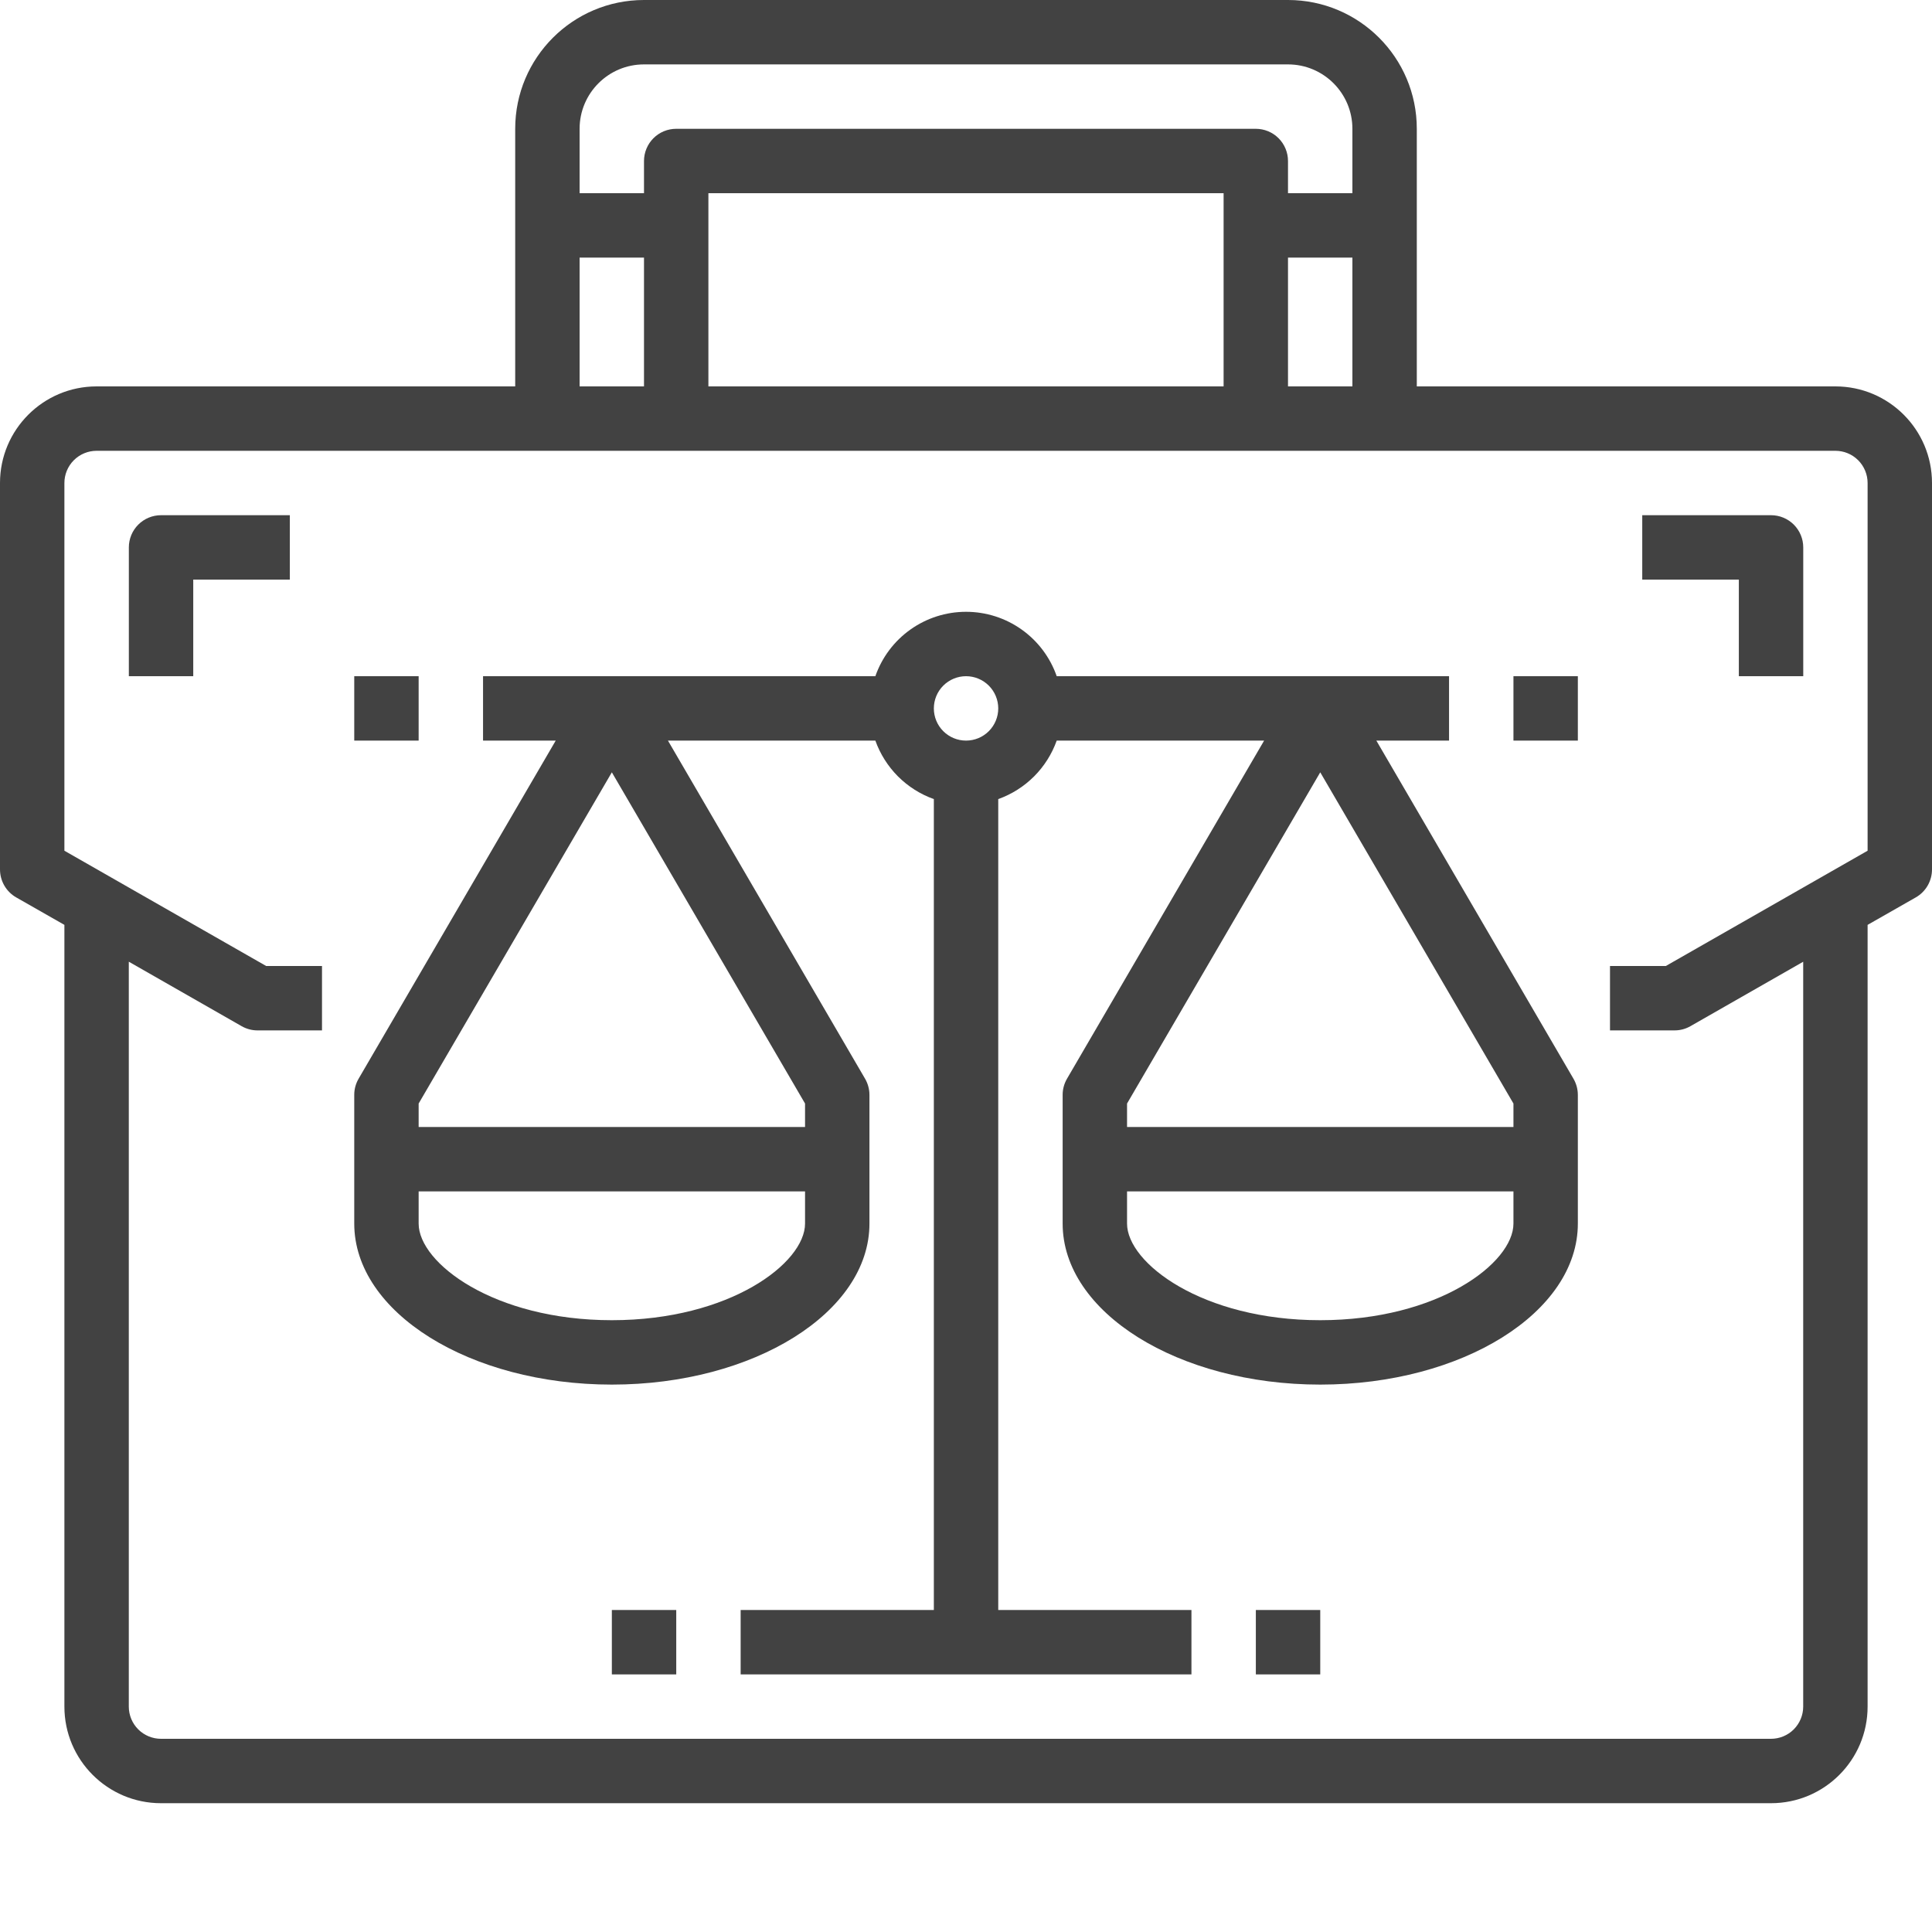 <?xml version="1.0" encoding="UTF-8"?> <svg xmlns="http://www.w3.org/2000/svg" width="84" height="84" viewBox="0 0 84 84" fill="none"><g clip-path="url(#clip0_93_175)"><path d="M79.8 16.8H61.6V5.6C61.6 2.507 59.093 0 56 0H28C24.907 0 22.4 2.507 22.4 5.6V16.8H4.2C1.881 16.8 1.61989e-06 18.681 1.61989e-06 21V37.8C-0 38.046 0.064 38.288 0.187 38.502C0.31 38.715 0.487 38.892 0.7 39.015L2.8 40.212V74.2C2.8 76.519 4.681 78.4 7 78.4H77C79.32 78.4 81.2 76.519 81.2 74.2V40.212L83.3 39.015C83.513 38.892 83.69 38.715 83.813 38.502C83.936 38.288 84 38.046 84 37.8V21C84 18.681 82.12 16.8 79.8 16.8ZM56 16.8V11.2H58.8V16.8H56ZM53.2 16.8H30.8V8.4H53.2V16.8ZM28 2.8H56C57.546 2.8 58.8 4.054 58.8 5.6V8.4H56V7C56 6.629 55.852 6.273 55.59 6.01C55.327 5.747 54.971 5.6 54.6 5.6H29.4C29.029 5.6 28.673 5.747 28.41 6.01C28.148 6.273 28 6.629 28 7V8.4H25.2V5.6C25.2 4.054 26.454 2.8 28 2.8ZM25.2 11.2H28V16.8H25.2V11.2ZM81.2 36.988L72.427 42H70V44.8H72.8C73.046 44.801 73.287 44.738 73.5 44.615L78.4 41.815V74.2C78.4 74.571 78.252 74.927 77.99 75.19C77.727 75.453 77.371 75.6 77 75.6H7C6.629 75.6 6.273 75.453 6.01 75.19C5.747 74.927 5.6 74.571 5.6 74.2V41.813L10.5 44.613C10.713 44.736 10.954 44.801 11.2 44.8H14V42H11.573L2.8 36.988V21C2.8 20.629 2.947 20.273 3.21 20.01C3.473 19.747 3.829 19.6 4.2 19.6H79.8C80.171 19.6 80.527 19.747 80.79 20.01C81.052 20.273 81.2 20.629 81.2 21V36.988Z" fill="#131313" fill-opacity="0.8"></path><path d="M5.602 23.8V29.4H8.402V25.2H12.602V22.4H7.002C6.63 22.4 6.274 22.548 6.012 22.81C5.749 23.073 5.602 23.429 5.602 23.8ZM77.002 22.4H71.402V25.2H75.602V29.4H78.402V23.8C78.402 23.429 78.254 23.073 77.992 22.81C77.729 22.548 77.373 22.4 77.002 22.4ZM59.841 32.2H63.002V29.4H45.944C45.659 28.582 45.126 27.873 44.419 27.371C43.713 26.869 42.868 26.6 42.002 26.6C41.135 26.6 40.29 26.869 39.584 27.371C38.877 27.873 38.344 28.582 38.059 29.4H21.002V32.2H24.162L15.592 46.9C15.468 47.113 15.402 47.354 15.402 47.6V53.2C15.402 57.06 20.426 60.2 26.602 60.2C32.777 60.2 37.802 57.06 37.802 53.2V47.6C37.801 47.354 37.735 47.113 37.611 46.9L29.041 32.2H38.059C38.268 32.786 38.605 33.318 39.044 33.758C39.484 34.197 40.016 34.534 40.602 34.743V70H32.202V72.8H51.802V70H43.402V34.743C43.987 34.534 44.519 34.197 44.959 33.758C45.398 33.318 45.735 32.786 45.944 32.2H54.962L46.392 46.9C46.268 47.113 46.202 47.354 46.202 47.6V53.2C46.202 57.06 51.226 60.2 57.402 60.2C63.577 60.2 68.602 57.06 68.602 53.2V47.6C68.601 47.354 68.535 47.113 68.411 46.9L59.841 32.2ZM35.002 53.2C35.002 54.913 31.73 57.4 26.602 57.4C21.473 57.4 18.202 54.913 18.202 53.2V51.8H35.002V53.2ZM35.002 49H18.202V47.98L26.602 33.579L35.002 47.98V49ZM42.002 32.2C41.63 32.2 41.274 32.053 41.012 31.79C40.749 31.528 40.602 31.172 40.602 30.8C40.602 30.429 40.749 30.073 41.012 29.81C41.274 29.548 41.63 29.4 42.002 29.4C42.373 29.4 42.729 29.548 42.992 29.81C43.254 30.073 43.402 30.429 43.402 30.8C43.402 31.172 43.254 31.528 42.992 31.79C42.729 32.053 42.373 32.2 42.002 32.2ZM57.402 33.579L65.802 47.98V49H49.002V47.98L57.402 33.579ZM65.802 53.2C65.802 54.913 62.53 57.4 57.402 57.4C52.273 57.4 49.002 54.913 49.002 53.2V51.8H65.802V53.2ZM15.402 29.4H18.202V32.2H15.402V29.4ZM65.802 29.4H68.602V32.2H65.802V29.4Z" fill="#131313" fill-opacity="0.8"></path><path d="M54.602 70H57.402V72.8H54.602V70ZM26.602 70H29.402V72.8H26.602V70Z" fill="#131313" fill-opacity="0.8"></path></g><defs><clipPath id="clip0_93_175"><rect width="84" height="84" fill="white"></rect></clipPath></defs></svg> 